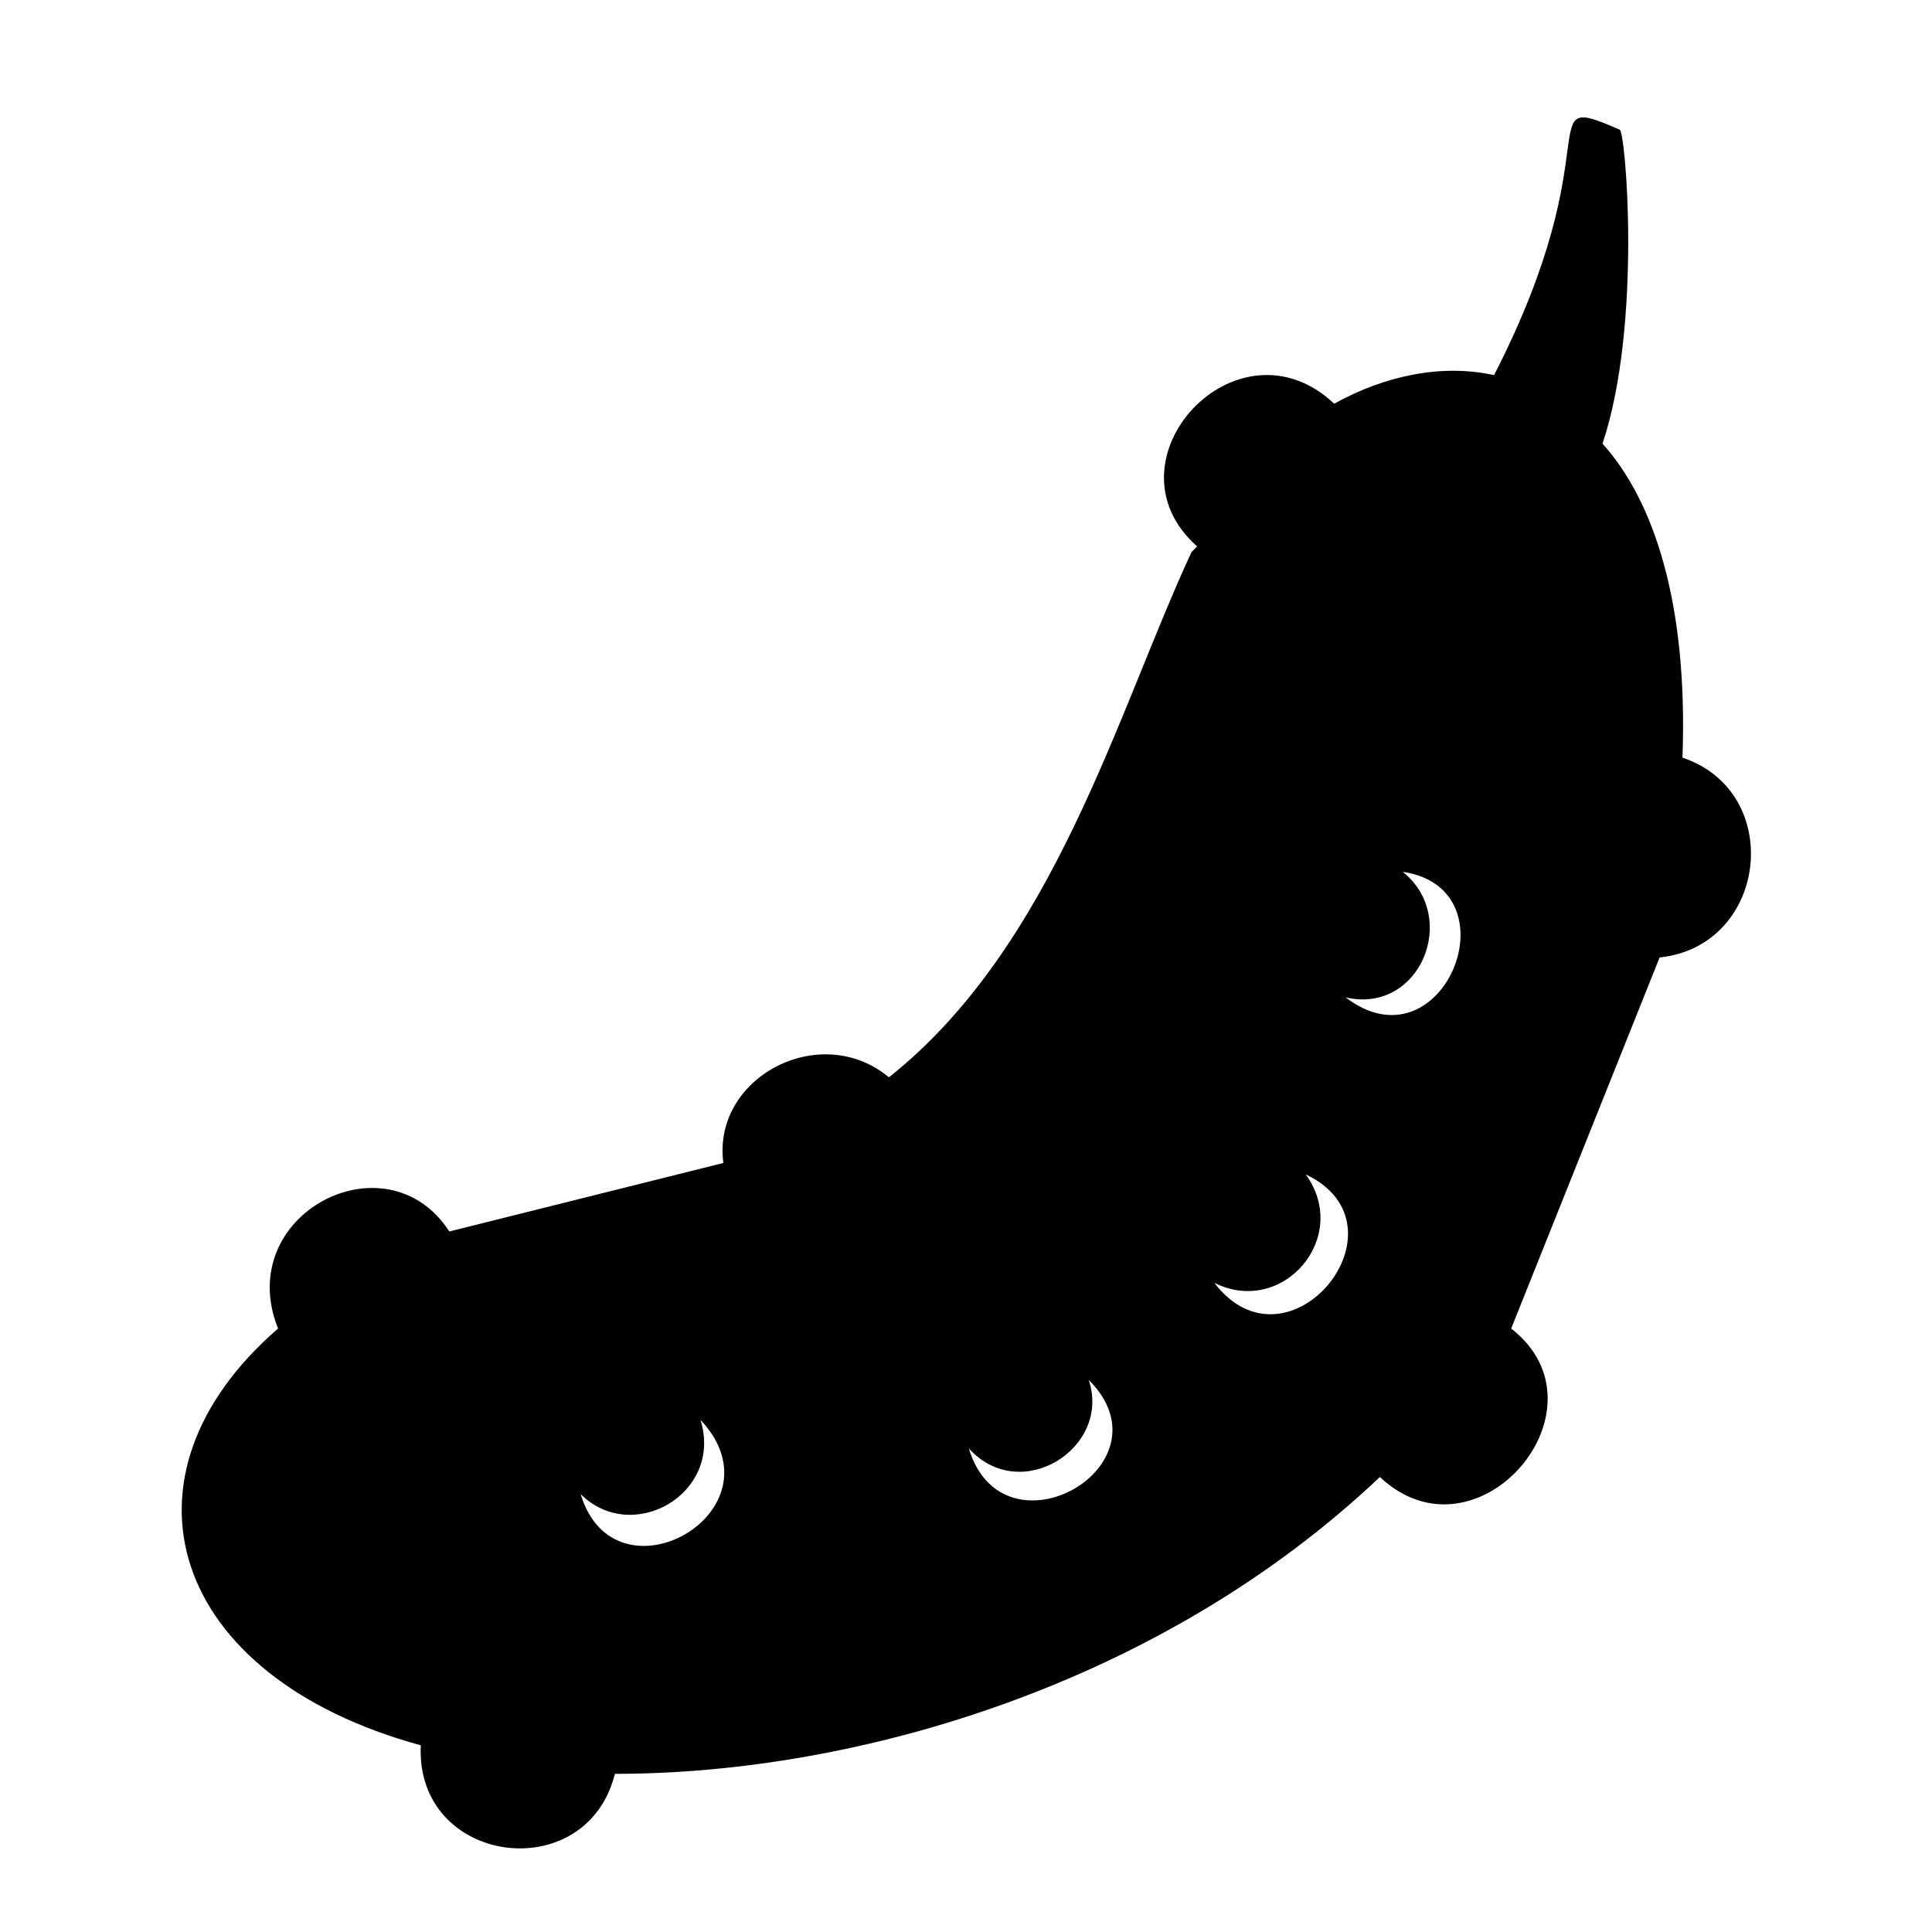 <?xml version="1.0" encoding="UTF-8"?>
<!-- Uploaded to: SVG Repo, www.svgrepo.com, Generator: SVG Repo Mixer Tools -->
<svg fill="#000000" width="800px" height="800px" version="1.1" viewBox="144 144 512 512" xmlns="http://www.w3.org/2000/svg">
 <path d="m459.76 290.31c-19.668 42.363-36.312 104.39-80.188 139.19-18.156-15.129-46.902 0-43.875 22.695l-72.621 18.156c-16.641-25.719-57.492-4.539-45.387 25.719-45.387 39.336-28.746 92.289 37.824 110.45-1.512 31.773 43.875 37.824 51.441 7.566 65.055 0 145.24-24.207 202.73-78.672 25.719 24.207 62.031-18.156 34.797-39.336l39.336-98.34c28.746-3.027 33.285-43.875 6.051-52.953 1.512-40.848-7.566-68.082-21.18-83.211 10.59-31.773 6.051-83.211 4.539-83.211-24.207-10.59-1.512 3.027-33.285 65.055-13.617-3.027-28.746 0-42.363 7.566-25.719-24.207-62.031 15.129-36.312 37.824l-1.512 1.512zm55.98 84.727c30.258 4.539 10.59 52.953-15.129 33.285 19.668 4.539 30.258-21.18 15.129-33.285zm-83.211 134.65c22.695 22.695-22.695 48.414-31.773 18.156 13.617 15.129 37.824 0 31.773-18.156zm-102.88 10.59c22.695 24.207-22.695 49.926-31.773 19.668 13.617 13.617 37.824 0 31.773-19.668zm160.37-65.055c28.746 13.617-4.539 54.465-24.207 28.746 18.156 9.078 36.312-12.105 24.207-28.746z" fill-rule="evenodd"/>
</svg>